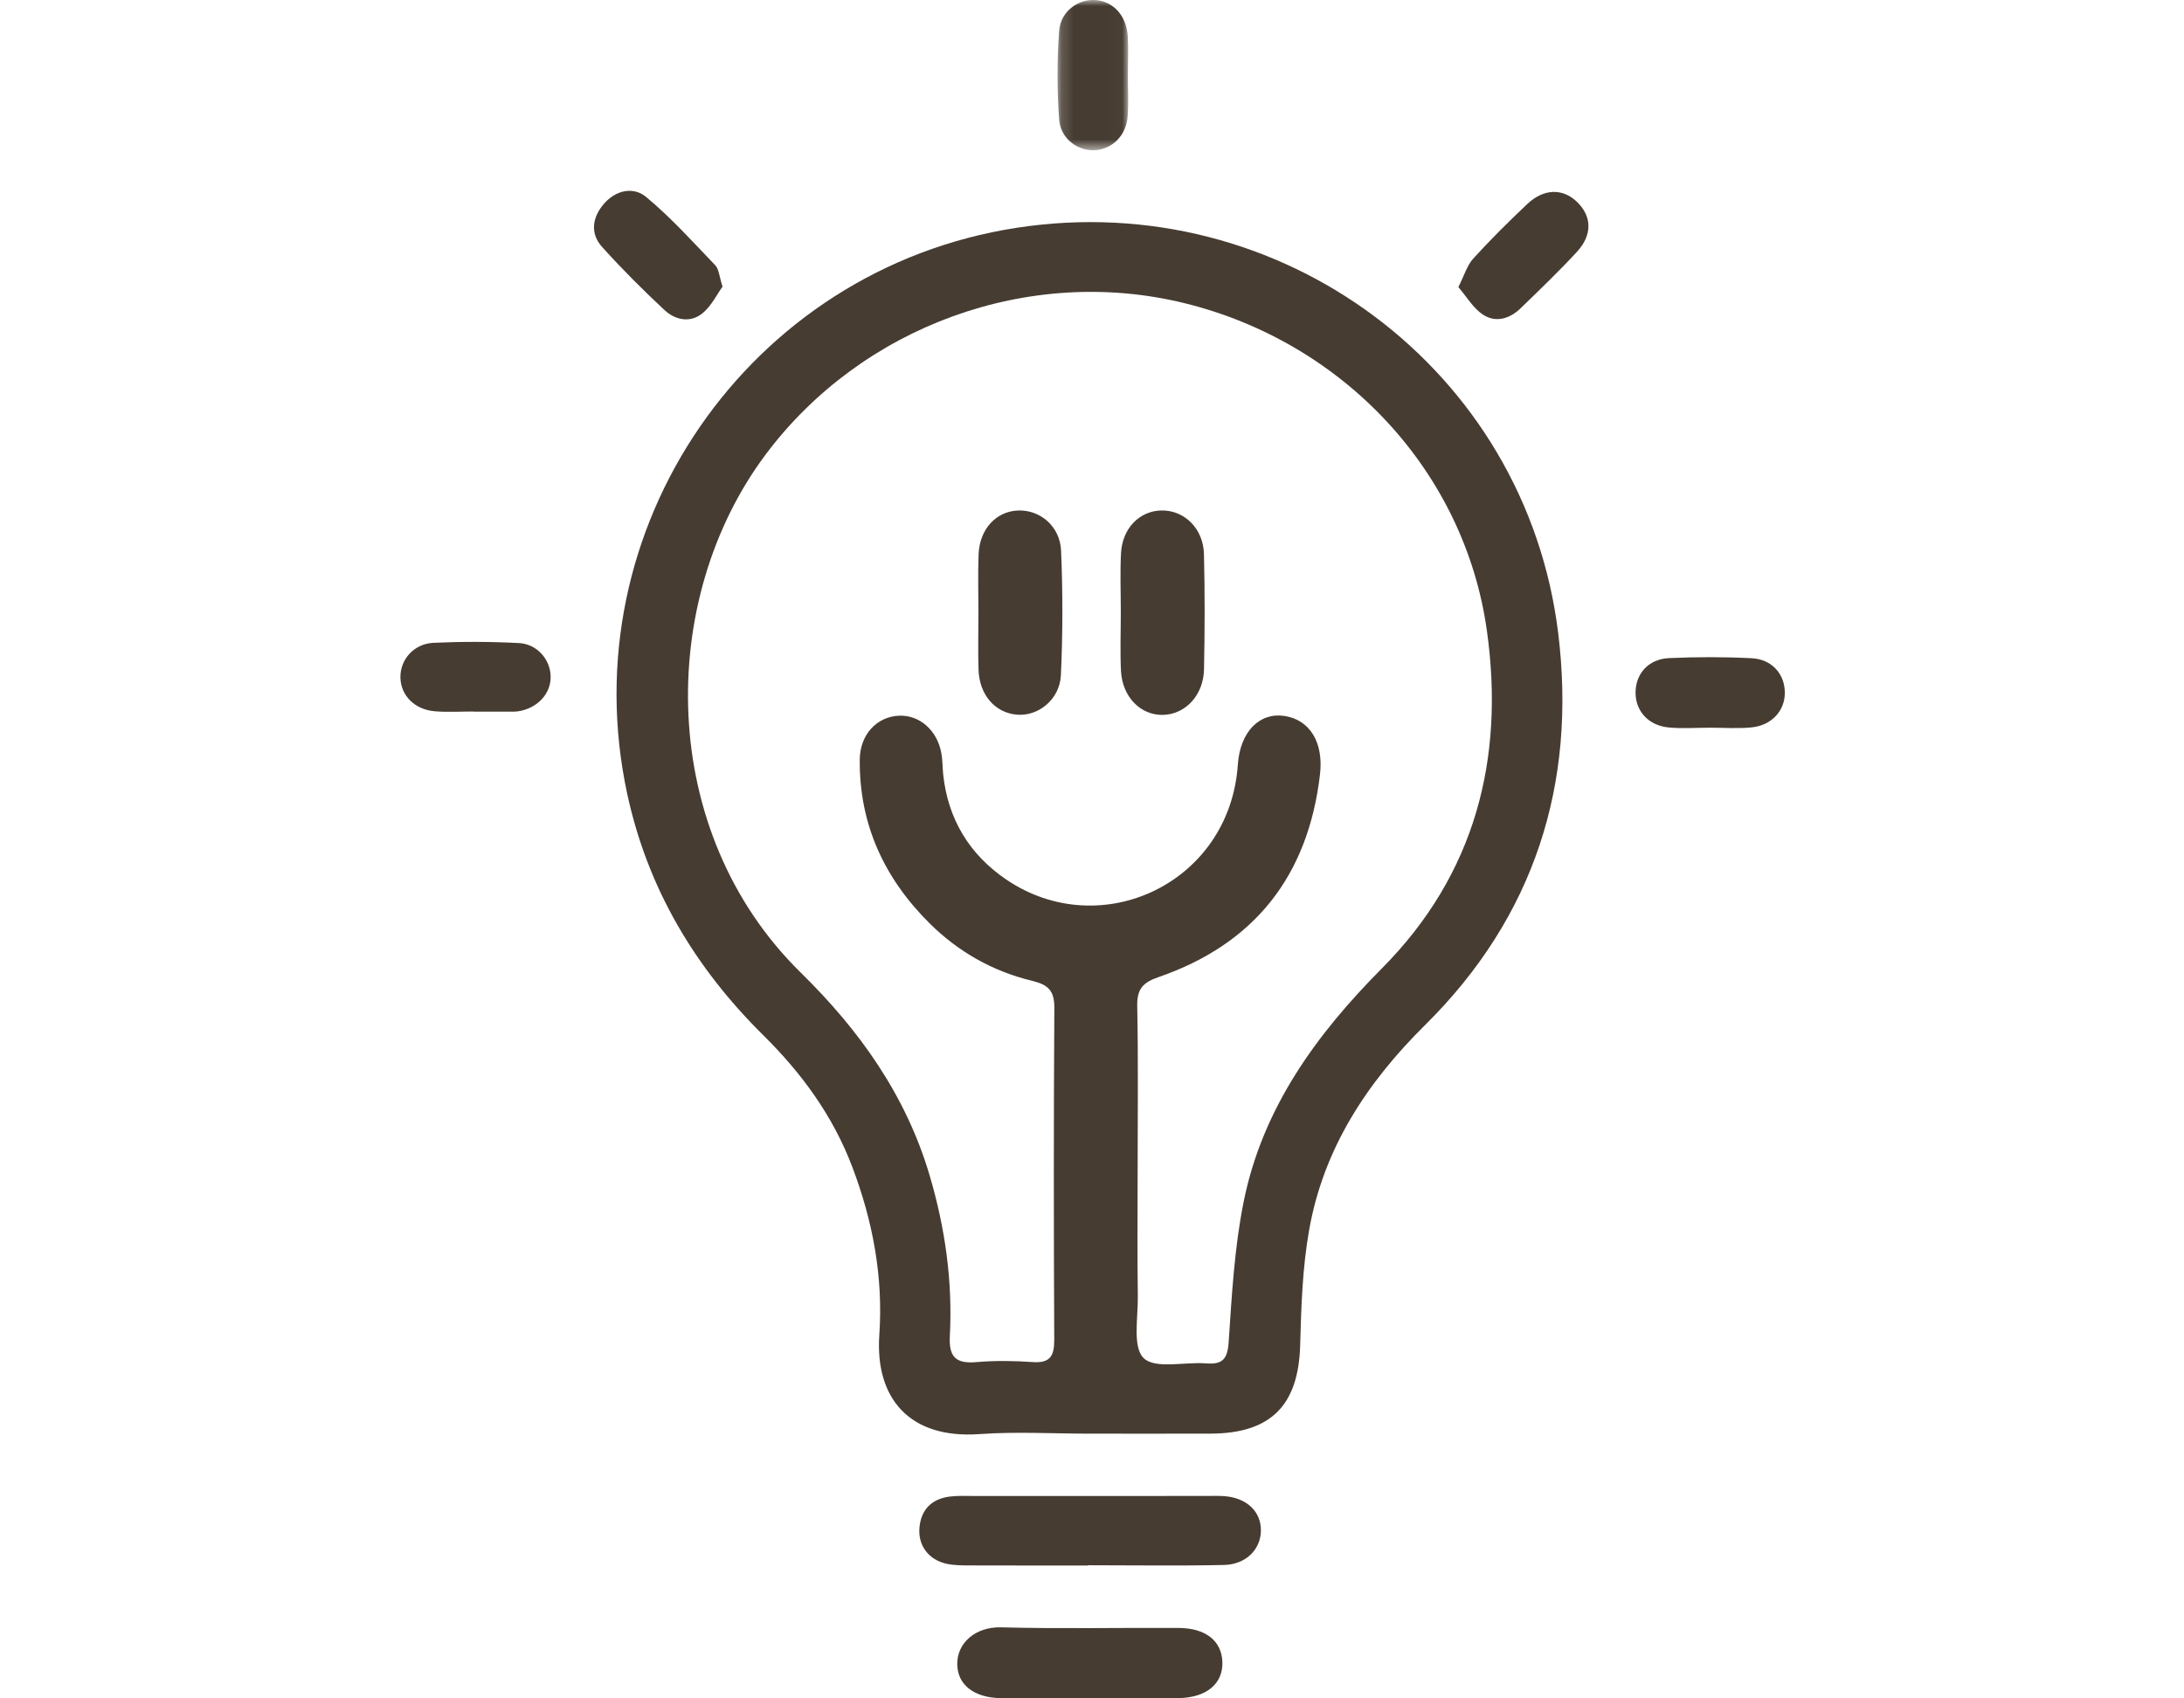<svg width="180" height="140" viewBox="0 0 180 140" fill="none" xmlns="http://www.w3.org/2000/svg">
<path fill-rule="evenodd" clip-rule="evenodd" d="M93.762 96.6C93.762 100.02 93.728 103.441 93.777 106.86C93.801 108.621 93.327 111.057 94.261 111.954C95.221 112.874 97.627 112.247 99.392 112.385C100.716 112.488 101.166 112.079 101.262 110.653C101.524 106.773 101.736 102.847 102.502 99.046C104.052 91.364 108.463 85.289 113.901 79.816C121.588 72.078 124.022 62.547 122.547 51.995C120.712 38.835 110.721 28.197 97.59 24.982C84.773 21.845 71.03 26.889 63.12 37.443C54.105 49.473 54.162 68.569 66.006 80.184C70.836 84.921 74.662 90.281 76.616 96.882C77.899 101.224 78.522 105.626 78.283 110.129C78.191 111.864 78.782 112.426 80.472 112.281C82.006 112.148 83.568 112.169 85.104 112.277C86.533 112.379 86.894 111.793 86.888 110.452C86.845 101.332 86.838 92.212 86.896 83.092C86.906 81.656 86.396 81.172 85.035 80.842C81.823 80.064 78.986 78.462 76.626 76.122C72.878 72.407 70.804 67.94 70.859 62.596C70.882 60.555 72.265 59.077 74.084 58.996C75.786 58.92 77.245 60.193 77.588 62.102C77.691 62.662 77.672 63.238 77.731 63.804C78.12 67.519 79.898 70.445 82.953 72.514C90.738 77.777 101.348 72.806 102.018 63.044C102.204 60.31 103.802 58.718 105.846 59.014C107.948 59.323 109.101 61.192 108.79 63.843C107.817 72.172 103.42 77.803 95.483 80.544C94.198 80.986 93.701 81.521 93.728 82.919C93.82 87.478 93.762 92.041 93.762 96.599V96.6ZM89.77 118.177C86.76 118.177 83.735 117.999 80.74 118.213C74.932 118.634 72.11 115.234 72.472 110.033C72.801 105.28 71.942 100.66 70.236 96.171C68.636 91.957 66.061 88.452 62.914 85.341C57.278 79.766 53.382 73.251 51.696 65.447C46.976 43.577 61.674 22.185 83.794 18.777C105.545 15.425 125.757 30.43 128.424 52.195C129.946 64.613 126.466 75.579 117.452 84.495C112.644 89.251 109.072 94.693 107.891 101.418C107.345 104.52 107.241 107.718 107.157 110.878C107.023 115.825 104.76 118.16 99.778 118.175C96.444 118.185 93.107 118.177 89.77 118.177V118.177ZM89.676 129.046C86.433 129.046 83.188 129.052 79.945 129.04C79.299 129.036 78.635 129.04 78.011 128.903C76.509 128.568 75.633 127.362 75.782 125.889C75.933 124.393 76.816 123.553 78.282 123.363C78.921 123.281 79.577 123.316 80.225 123.316C86.631 123.314 93.037 123.314 99.443 123.314C99.93 123.314 100.418 123.294 100.903 123.328C102.75 123.469 103.937 124.593 103.921 126.168C103.906 127.714 102.697 128.964 100.866 129.003C97.136 129.085 93.405 129.025 89.676 129.025V129.045V129.046ZM89.805 139.988C87.37 139.988 84.932 140.016 82.494 139.981C80.283 139.949 78.918 138.886 78.894 137.196C78.869 135.416 80.414 134.086 82.518 134.143C87.388 134.274 92.266 134.166 97.139 134.193C99.369 134.207 100.672 135.253 100.744 136.967C100.822 138.772 99.461 139.941 97.117 139.979C94.681 140.02 92.243 139.988 89.805 139.988V139.988ZM140.927 59.985C139.791 59.985 138.647 60.073 137.521 59.965C135.855 59.805 134.788 58.604 134.799 57.081C134.807 55.536 135.859 54.329 137.553 54.249C139.819 54.145 142.102 54.143 144.37 54.259C146.054 54.345 147.106 55.579 147.102 57.118C147.098 58.606 145.999 59.808 144.333 59.963C143.207 60.069 142.063 59.983 140.927 59.985" fill="#463C32"/>
<mask id="mask0" mask-type="alpha" maskUnits="userSpaceOnUse" x="87" y="0" width="6" height="13">
<path d="M87.16 0H92.981V12.387H87.16V0Z" fill="white"/>
</mask>
<g mask="url(#mask0)">
<path fill-rule="evenodd" clip-rule="evenodd" d="M92.958 6.18C92.956 7.317 93.023 8.458 92.939 9.59C92.829 11.122 91.734 12.238 90.36 12.373C88.907 12.518 87.414 11.482 87.293 9.855C87.115 7.436 87.117 4.984 87.29 2.562C87.403 0.932 88.879 -0.117 90.332 0.008C91.785 0.135 92.853 1.32 92.949 3.012C93.009 4.064 92.959 5.122 92.958 6.179" fill="#463C32"/>
</g>
<path fill-rule="evenodd" clip-rule="evenodd" d="M59.551 23.626C59.087 24.263 58.634 25.226 57.892 25.828C56.892 26.64 55.657 26.392 54.764 25.558C52.986 23.898 51.259 22.173 49.63 20.364C48.619 19.244 48.809 17.93 49.76 16.817C50.734 15.674 52.19 15.356 53.251 16.234C55.301 17.937 57.103 19.939 58.953 21.87C59.253 22.183 59.271 22.765 59.551 23.626V23.626ZM120.194 23.665C120.686 22.693 120.911 21.875 121.422 21.315C122.838 19.755 124.34 18.269 125.872 16.82C127.244 15.526 128.803 15.508 129.984 16.652C131.2 17.833 131.259 19.356 129.966 20.76C128.482 22.37 126.896 23.886 125.326 25.41C124.428 26.283 123.269 26.626 122.219 25.934C121.42 25.406 120.887 24.471 120.194 23.665V23.665ZM39.013 58.65C37.958 58.65 36.9 58.717 35.853 58.633C34.18 58.5 33.04 57.338 33.002 55.87C32.963 54.4 34.087 53.066 35.72 52.988C38.066 52.88 40.422 52.886 42.766 53.008C44.276 53.091 45.346 54.362 45.383 55.735C45.424 57.188 44.276 58.415 42.659 58.641C42.5 58.663 42.337 58.661 42.175 58.663H39.013V58.651V58.65ZM92.375 50.438C92.375 48.818 92.305 47.193 92.393 45.577C92.507 43.533 93.933 42.107 95.728 42.078C97.61 42.048 99.178 43.564 99.228 45.683C99.306 48.844 99.296 52.008 99.232 55.167C99.192 57.3 97.706 58.88 95.865 58.929C94.015 58.979 92.495 57.453 92.389 55.302C92.309 53.683 92.375 52.061 92.375 50.438V50.438ZM80.64 50.58C80.64 48.951 80.59 47.318 80.654 45.692C80.734 43.62 82.094 42.155 83.897 42.081C85.705 42.007 87.367 43.368 87.452 45.4C87.596 48.814 87.596 52.243 87.436 55.656C87.344 57.656 85.576 59.052 83.829 58.913C82.031 58.772 80.721 57.295 80.649 55.22C80.597 53.678 80.639 52.127 80.639 50.58" fill="#463C32"/>
</svg>
